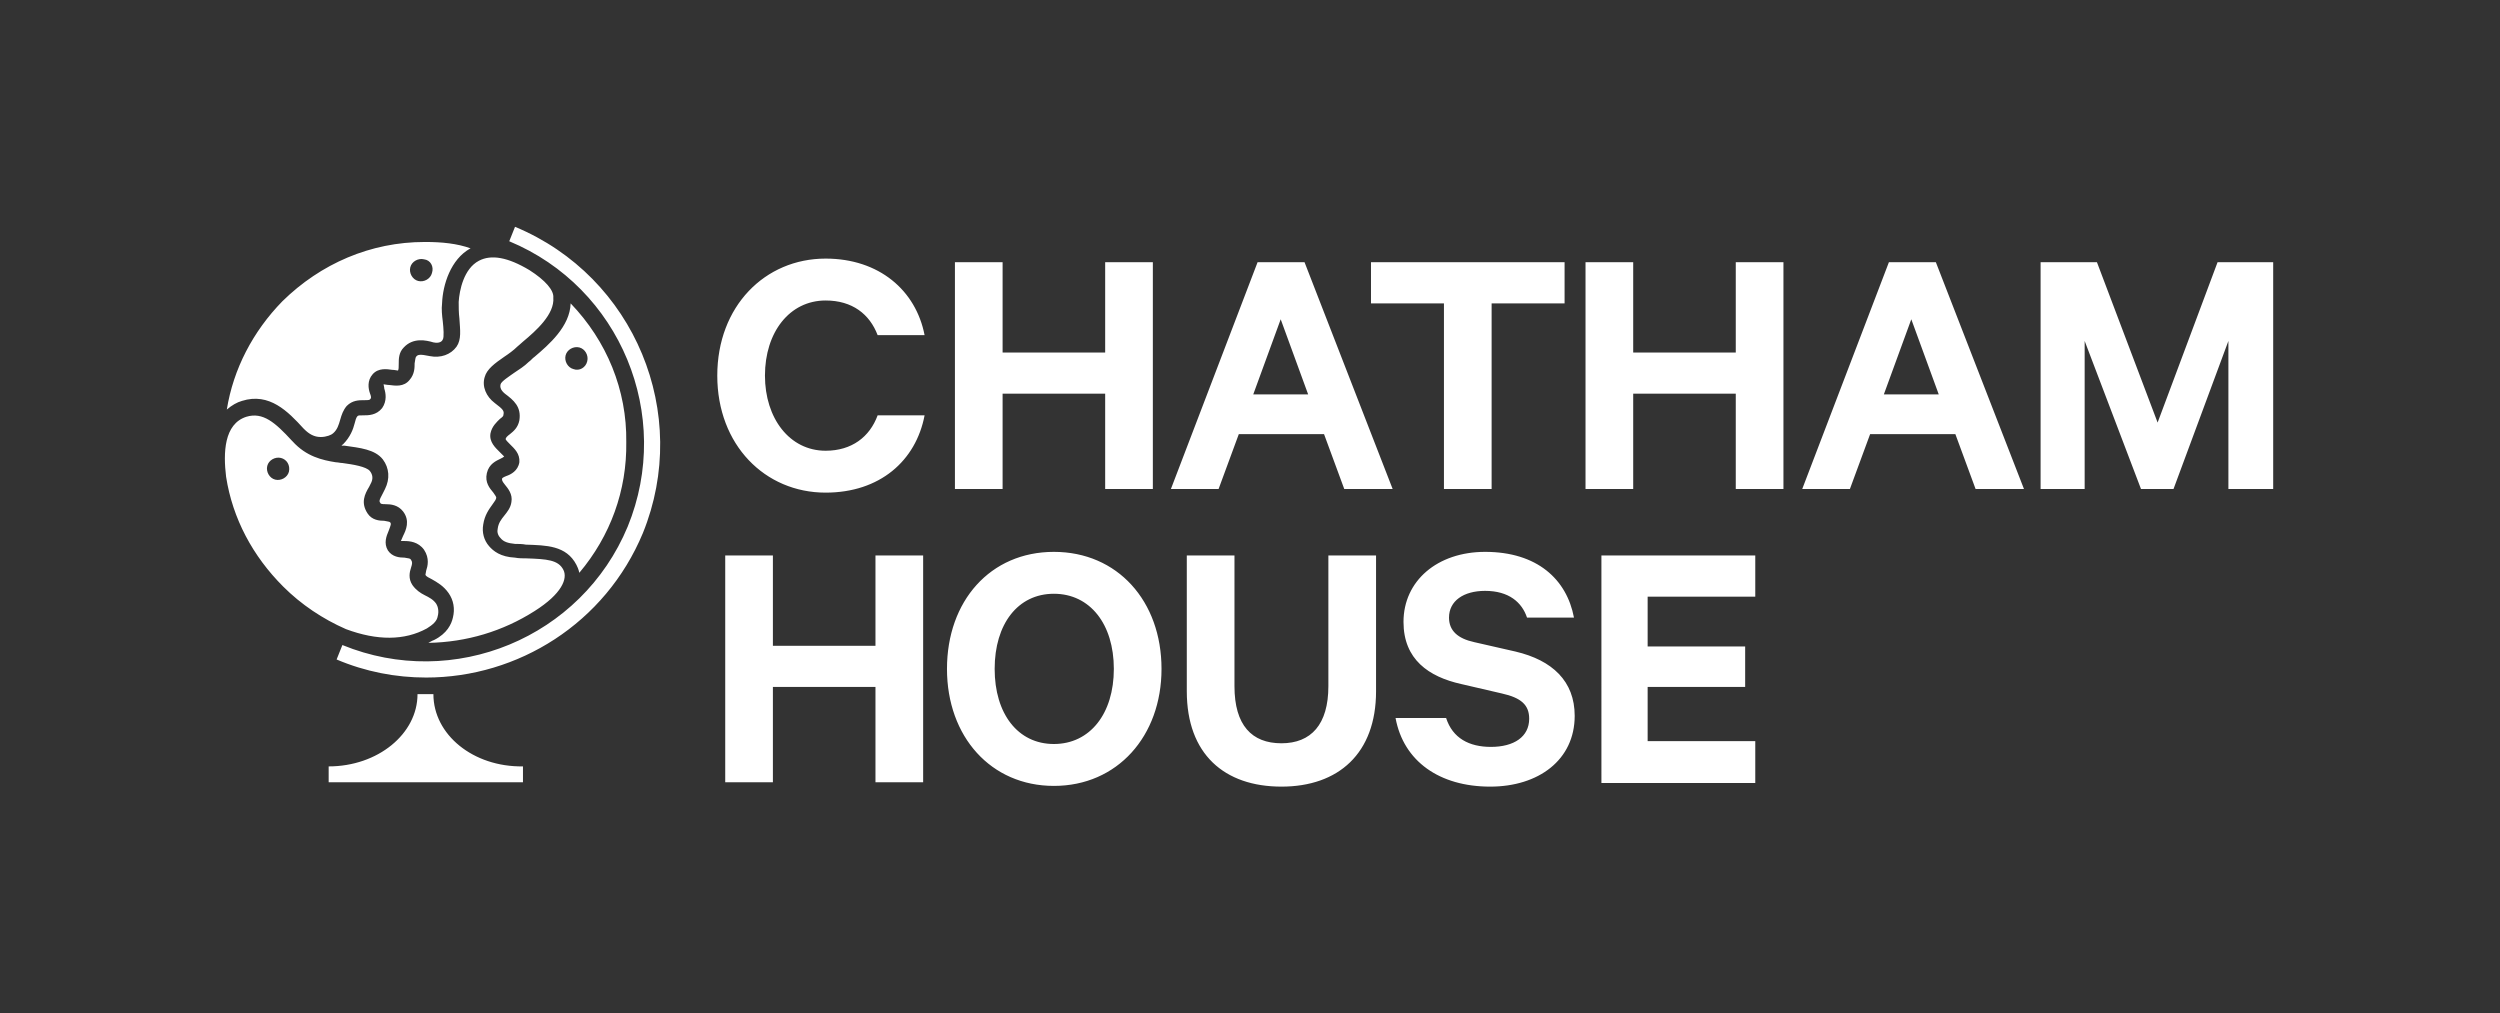 <?xml version="1.0" encoding="UTF-8"?> <!-- Generator: Adobe Illustrator 24.0.2, SVG Export Plug-In . SVG Version: 6.00 Build 0) --> <svg xmlns="http://www.w3.org/2000/svg" xmlns:xlink="http://www.w3.org/1999/xlink" id="Layer_1" x="0px" y="0px" viewBox="0 0 346.1 140.3" style="enable-background:new 0 0 346.1 140.3;" xml:space="preserve"><rect x="0" y="0" width="346.1" height="140.3" fill="#333333" stroke="none"/> <style type="text/css"> .st0{fill:#FFFFFF;} </style> <path class="st0" d="M71.3,31.4l-0.8,2c15.4,6.4,22.7,24.1,16.4,39.5c-6.4,15.4-24.1,22.7-39.5,16.4l-0.8,2c4,1.7,8.2,2.5,12.4,2.5 c12.7,0,24.8-7.5,30-20C95.7,57.3,87.9,38.3,71.3,31.4 M60,96.1h-1.1h-1.1c0,5.5-5.5,10-12.3,10v2.2h26.9v-2.2 C65.5,106.2,60,101.7,60,96.1 M60.4,83.6c-0.4-0.6-1-0.9-1.6-1.2c-0.6-0.3-1.2-0.7-1.7-1.4c-0.6-0.9-0.4-1.8-0.2-2.4 c0.2-0.6,0.2-0.8,0-1.1c-0.1-0.2-0.3-0.2-0.9-0.3c-0.7,0-1.7-0.1-2.3-1c-0.6-1-0.2-2,0.1-2.7c0.3-0.8,0.4-1,0.2-1.2 c-0.1-0.1-0.4-0.1-0.8-0.2c-0.7,0-1.7-0.1-2.3-1c-1-1.5-0.4-2.7,0.2-3.7l0.2-0.4c0.4-0.7,0.3-1.3-0.1-1.8c-0.5-0.6-2.3-0.9-3.8-1.1 c-0.3,0-0.6-0.1-0.9-0.1c-1.9-0.3-4.1-0.8-6-2.9c0,0-0.1-0.1-0.1-0.1c-2.3-2.5-4-4-6.3-3.3c-3.1,1-3.2,5-2.8,8.3 c0.9,5.8,3.7,11,7.9,15.2c2.5,2.5,5.5,4.5,8.7,5.9c4.3,1.6,8.1,1.6,11.2-0.1c0.8-0.5,1.4-1,1.5-1.7C60.8,84.6,60.6,83.9,60.4,83.6z M40,65.3c-0.2,0.8-1.1,1.3-1.9,1.1c-0.8-0.2-1.3-1.1-1.1-1.9c0.2-0.8,1.1-1.3,1.9-1.1C39.7,63.6,40.2,64.4,40,65.3z M58.9,33.5 c0,0-0.1,0-0.1,0c-7.5,0-14.4,3-19.7,8.2c-4.1,4.2-6.8,9.4-7.7,15c0.7-0.6,1.4-1,2.1-1.2c3.8-1.2,6.4,1.5,8.5,3.8c0,0,0,0,0,0 c0,0,0,0,0.1,0.1c0.7,0.7,1.4,1.1,2.3,1.1c0.8,0,1.5-0.3,1.7-0.5c0.6-0.5,0.8-1.2,1-1.9c0.2-0.7,0.4-1.3,0.9-1.9 c0.8-0.8,1.7-0.8,2.4-0.8c0.6,0,0.8,0,0.9-0.2c0.1-0.1,0.1-0.3-0.1-0.8c-0.2-0.6-0.4-1.7,0.4-2.6c0.8-0.9,2-0.7,2.7-0.6 c0.3,0,0.7,0.1,0.8,0.1c0.1-0.2,0.1-0.4,0.1-0.9c0-0.7,0-1.6,0.7-2.3c1.3-1.4,3.1-1,4.1-0.7c0.4,0.1,1.1,0.1,1.3-0.4 c0.2-0.3,0.1-1.6,0-2.5c-0.1-0.8-0.2-1.7-0.1-2.5c0.1-2.6,1.2-6.1,3.9-7.6c0,0,0,0,0.1,0C63.3,33.7,61.1,33.5,58.9,33.5z M59.8,37.8 c-0.2,0.8-1.1,1.3-1.9,1.1c-0.8-0.2-1.3-1.1-1.1-1.9c0.2-0.8,1.1-1.3,1.9-1.1C59.6,36,60.1,36.9,59.8,37.8z M73.3,37.4 c-3-1.8-5.3-2.2-7-1.3c-2.1,1.1-2.7,4.1-2.8,5.7c0,0.7,0,1.5,0.1,2.3c0.1,1.6,0.3,2.9-0.4,3.9c-0.8,1.1-2.2,1.6-3.7,1.3 c-1.4-0.3-1.7-0.2-1.9,0.1c-0.1,0.1-0.1,0.4-0.2,0.9c0,0.6,0,1.5-0.7,2.3c-0.8,1-2,0.8-2.8,0.7c-0.3,0-0.7-0.1-0.8-0.1 c0,0.1,0.1,0.4,0.1,0.6c0.2,0.6,0.4,1.7-0.3,2.7c-0.8,1-1.9,1-2.6,1c-0.5,0-0.7,0-0.8,0.1c-0.2,0.2-0.3,0.6-0.4,1 c-0.2,0.8-0.6,1.9-1.6,2.9c-0.1,0.1-0.2,0.1-0.2,0.2c0.1,0,0.3,0,0.4,0c2.1,0.3,4.2,0.5,5.3,1.9c0.9,1.2,1,2.7,0.3,4.1L53,68.3 c-0.6,1.1-0.5,1.1-0.3,1.4c0.1,0.1,0.5,0.1,0.7,0.1c0.7,0,1.7,0.1,2.4,1c1,1.3,0.4,2.6,0,3.4c-0.1,0.2-0.2,0.5-0.3,0.7 c0.1,0,0.4,0,0.5,0c0.7,0,1.9,0.1,2.7,1.2c0.8,1.2,0.5,2.3,0.3,2.9c-0.1,0.5-0.1,0.6-0.1,0.6c0.1,0.2,0.5,0.4,0.9,0.6 c0.7,0.4,1.6,0.9,2.3,1.9c0.7,1,0.9,2.2,0.6,3.4c-0.2,0.9-0.8,2.2-2.6,3.1c-0.3,0.1-0.6,0.3-0.8,0.4c5.3-0.1,10.3-1.6,14.7-4.4 c3.8-2.4,4.6-4.5,4-5.7c-0.7-1.4-2.3-1.5-5.1-1.6c-0.5,0-1.1,0-1.6-0.1c-2-0.1-3-0.9-3.6-1.6c-0.7-0.8-1-1.9-0.8-3 c0.2-1.3,0.8-2.1,1.3-2.8c0.3-0.4,0.5-0.7,0.5-0.9c0-0.1-0.1-0.3-0.4-0.7c-0.5-0.6-1.2-1.4-0.9-2.7c0.3-1.3,1.3-1.7,1.9-2 c0.2-0.1,0.4-0.2,0.5-0.3c-0.1-0.1-0.4-0.4-0.6-0.6c-0.6-0.6-1.5-1.4-1.3-2.6c0.2-1,0.9-1.6,1.3-2c0.4-0.3,0.5-0.4,0.5-0.6 c0.1-0.5,0-0.7-1.2-1.6c-1.2-0.9-1.8-2.3-1.4-3.6c0.3-1.1,1.4-1.9,2.7-2.8c0.6-0.4,1.3-0.9,1.8-1.4c0.2-0.2,0.5-0.4,0.8-0.7 c1.8-1.5,4.4-3.8,4.2-6.1C76.7,40.2,75.5,38.8,73.3,37.4 M79,42c-0.1,3.2-3,5.7-5,7.4c-0.3,0.2-0.5,0.5-0.8,0.7 c-0.6,0.6-1.4,1.1-2,1.5c-0.7,0.5-1.8,1.2-1.9,1.6c-0.2,0.7,0.5,1.2,0.6,1.3c1.2,0.9,2.3,1.8,2,3.7c-0.2,1-0.8,1.5-1.3,1.9 c-0.4,0.3-0.6,0.5-0.6,0.7c0,0.1,0.4,0.5,0.6,0.7c0.6,0.6,1.4,1.3,1.3,2.5c-0.2,1.2-1.2,1.7-1.8,1.9c-0.5,0.2-0.6,0.3-0.6,0.4 c0,0.2,0,0.3,0.4,0.8c0.4,0.5,1.1,1.3,0.9,2.4c-0.1,0.8-0.6,1.4-1,1.9c-0.4,0.5-0.8,1-0.9,1.8c-0.1,0.4,0,0.9,0.4,1.3 c0.4,0.5,1,0.7,2,0.8c0.5,0,1,0,1.5,0.1c2.8,0.1,5.6,0.1,7,2.8c0.1,0.2,0.3,0.6,0.4,1.1c4.3-5.1,6.6-11.4,6.5-18.1 C86.8,54,84,47.2,79,42z M79.4,51.1c-0.8-0.2-1.3-1.1-1.1-1.9c0.2-0.8,1.1-1.3,1.9-1.1c0.8,0.2,1.3,1.1,1.1,1.9 C81.1,50.9,80.2,51.4,79.4,51.1z M114.3,35.8c7.4,0,12.5,4.4,13.7,10.6h-6.5c-1.1-2.9-3.5-4.8-7.2-4.8c-5,0-8.4,4.4-8.4,10.4 c0,5.9,3.4,10.4,8.4,10.4c3.6,0,6.1-1.9,7.2-4.9h6.5c-1.2,6.3-6.2,10.7-13.7,10.7c-8.4,0-15-6.6-15-16.2S105.9,35.8,114.3,35.8 M243,76.9v5.7h-14.9v6.9h13.5v5.6h-13.5v7.5H243v5.8h-21.3V76.9H243z M200.2,99.4c0.9,2.8,3.2,4,6.2,4c3.2,0,5.3-1.4,5.3-3.9 c0-1.9-1.1-2.9-3.8-3.5l-5.6-1.3c-4.5-1-8-3.4-8-8.6c0-5.7,4.7-9.7,11.3-9.7c7.2,0,11.3,3.8,12.3,9.1h-6.5c-0.7-2.1-2.5-3.7-5.8-3.7 c-3,0-5,1.4-5,3.7c0,1.8,1.2,2.9,3.5,3.4l5.7,1.3c5.1,1.2,8.2,4.1,8.2,8.9c0,6.1-5,9.8-11.7,9.8c-7,0-12-3.5-13.1-9.5H200.2z M164.3,95.7V76.9h6.6V95c0,5.4,2.4,7.9,6.5,7.9c4.1,0,6.5-2.6,6.5-7.9V76.9h6.6v18.8c0,8.6-5.2,13.2-13.1,13.2 C169.5,108.9,164.3,104.4,164.3,95.7 M145.9,76.4c-8.8,0-14.8,6.8-14.8,16.2c0,9.4,6.1,16.2,14.8,16.2c8.8,0,14.9-6.9,14.9-16.2 C160.8,83.2,154.7,76.4,145.9,76.4z M145.9,103c-5,0-8.2-4.2-8.2-10.4s3.2-10.4,8.2-10.4c5,0,8.3,4.2,8.3,10.4S150.9,103,145.9,103z M127.8,76.9v31.4h-6.6V95.1h-14.2v13.2h-6.6V76.9h6.6v12.5h14.2V76.9H127.8z M296.4,67.7l-7.8-20.5v20.5h-6.1V36.3h7.8l8.4,22.2 l8.3-22.2h7.7v31.4h-6.2V47.2l-7.6,20.5H296.4z M268,36.3h-6.5l-12,31.4h6.6l2.8-7.6h11.8l2.8,7.6h6.7L268,36.3z M260.8,54.6 l3.8-10.4l3.8,10.4H260.8z M246.9,36.3v31.4h-6.6V54.5h-14.2v13.2h-6.6V36.3h6.6v12.5h14.2V36.3H246.9z M189.8,36.3h26.8V42h-10.1 v25.7h-6.6V42h-10.1V36.3z M180.6,36.3h-6.5l-12,31.4h6.6l2.8-7.6h11.8l2.8,7.6h6.7L180.6,36.3z M173.5,54.6l3.8-10.4l3.8,10.4 H173.5z M159.6,36.3v31.4H153V54.5h-14.2v13.2h-6.6V36.3h6.6v12.5H153V36.3H159.6z"></path> </svg> 